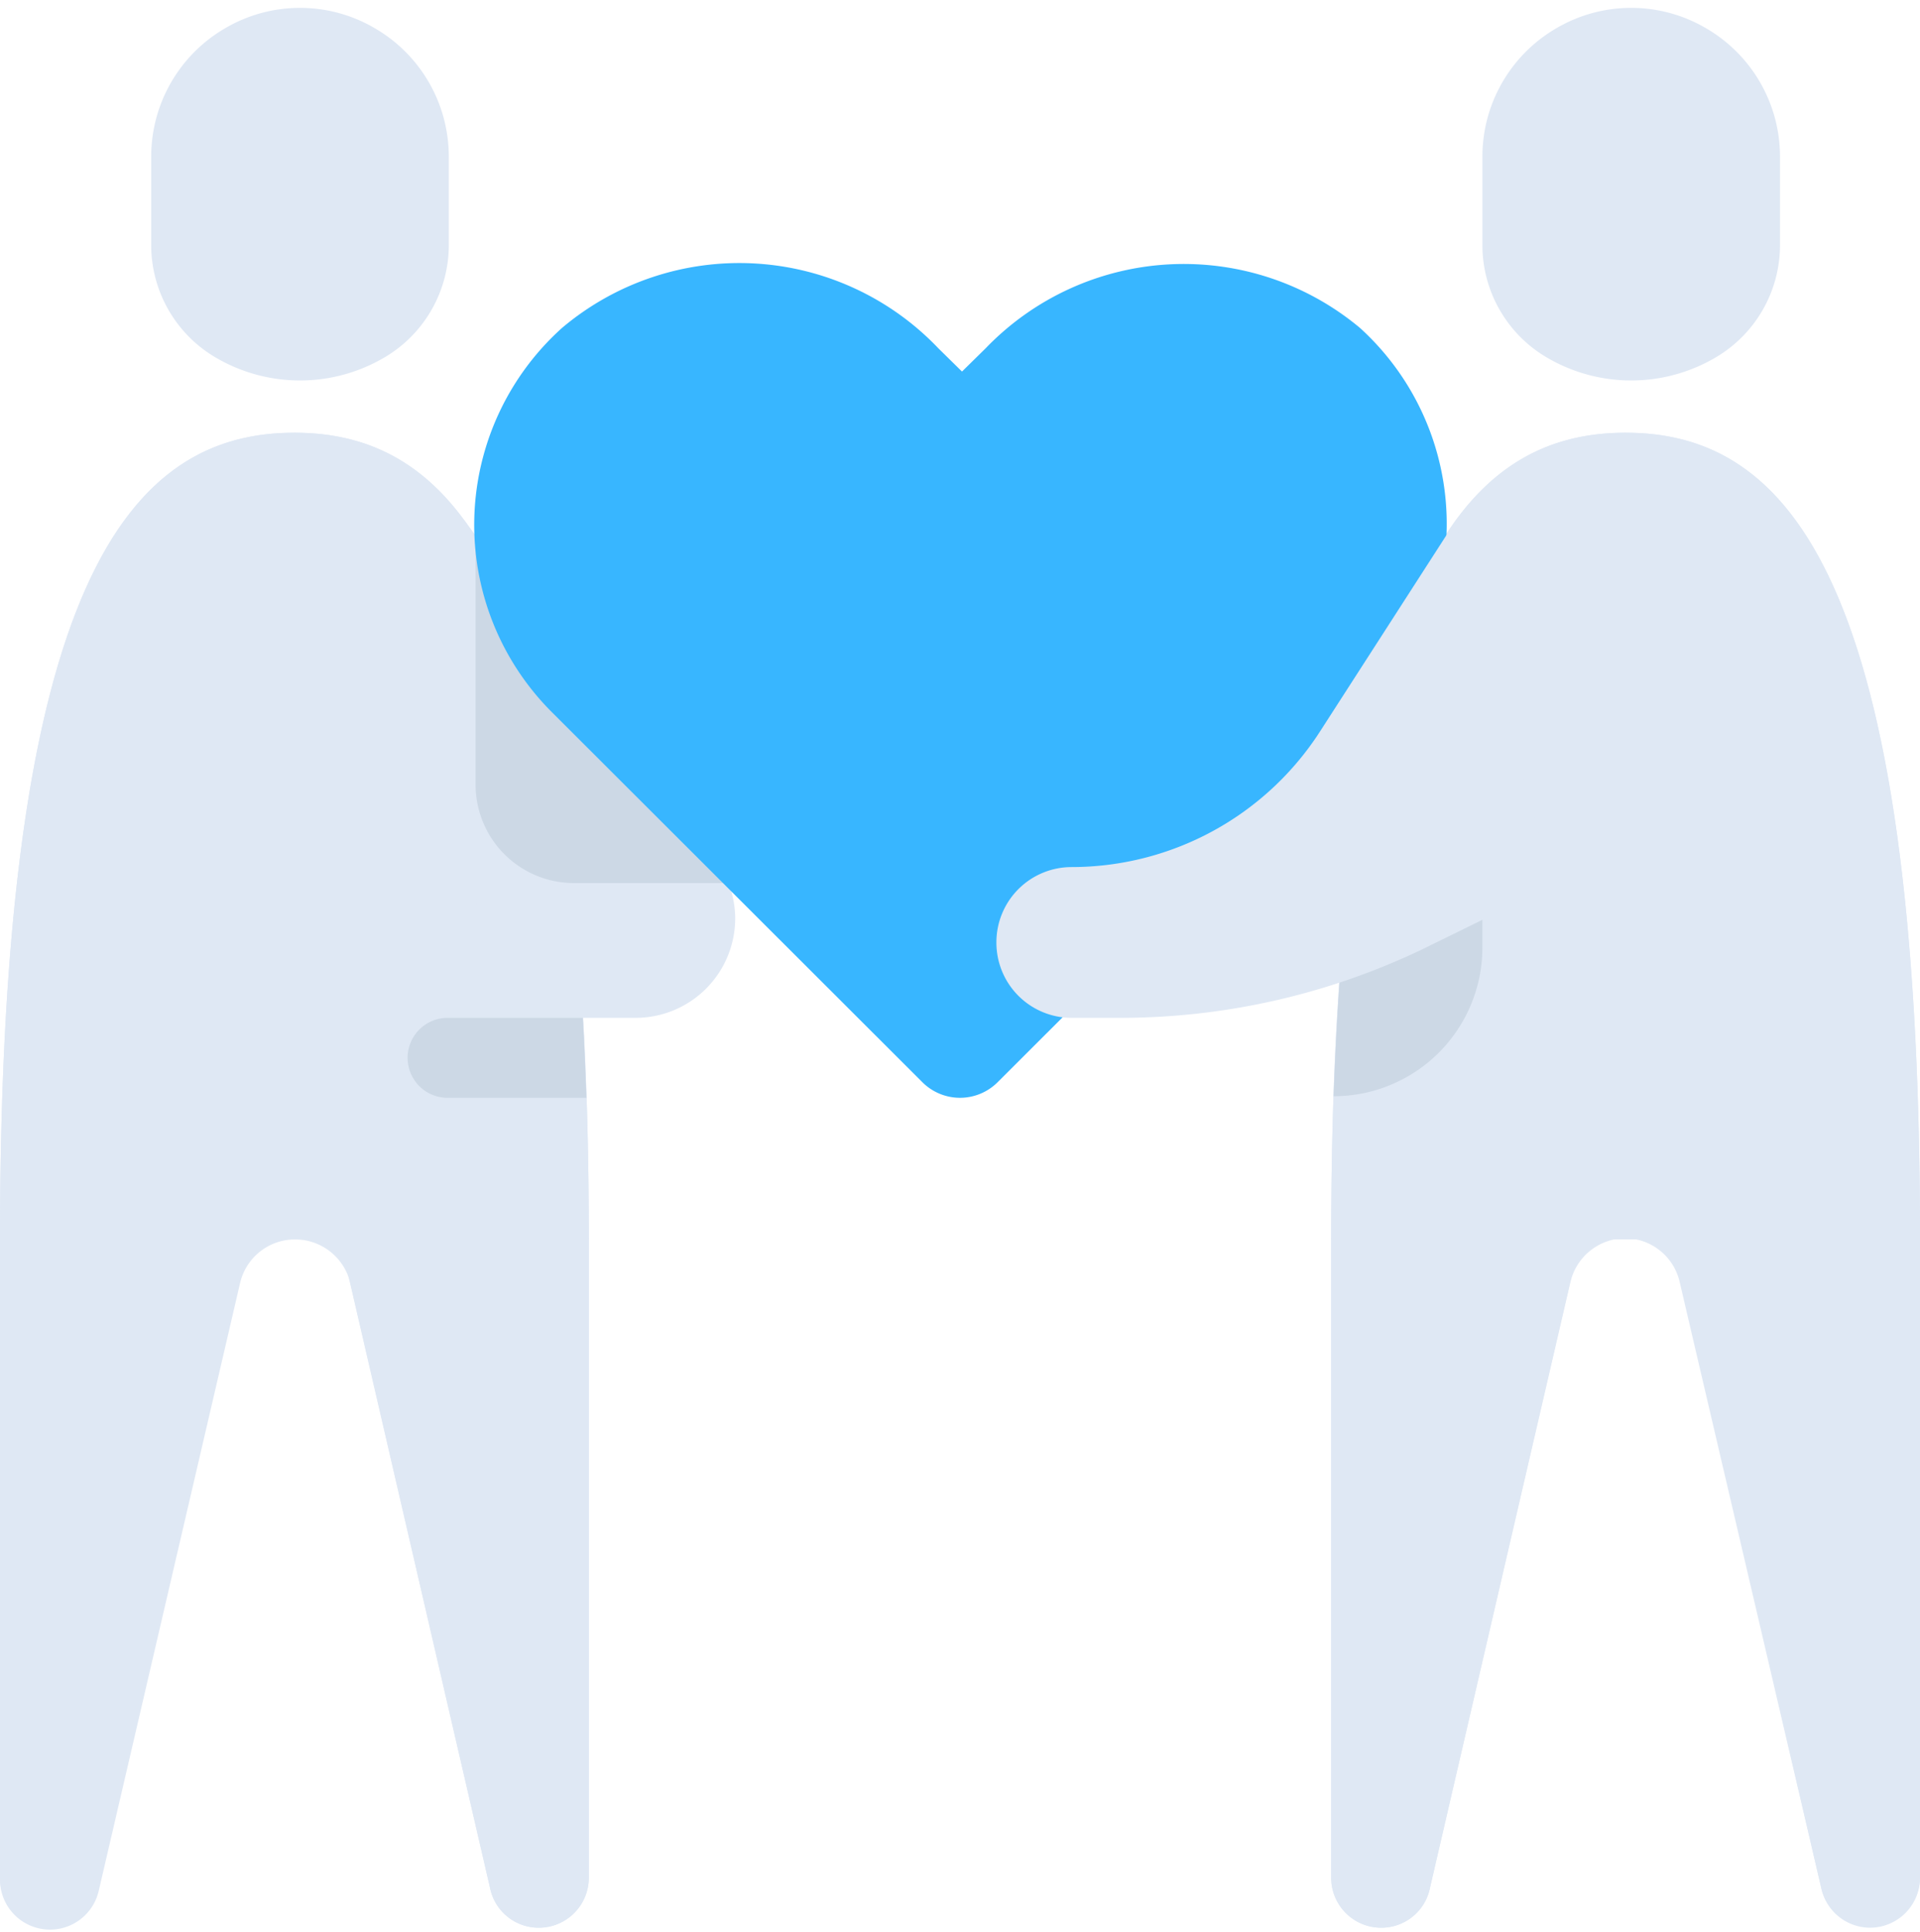 <?xml version="1.0" encoding="UTF-8" standalone="no"?><svg xmlns="http://www.w3.org/2000/svg" xmlns:xlink="http://www.w3.org/1999/xlink" fill="#000000" height="48.3" preserveAspectRatio="xMidYMid meet" version="1" viewBox="8.0 7.8 48.0 48.3" width="48" zoomAndPan="magnify"><g fill="#dfe8f4" id="change1_1"><path d="m19.22 13.92v-2.2a3.71 3.71 0 0 0 -1.86-3.22 3.69 3.69 0 0 0 -3.72 0 3.71 3.71 0 0 0 -1.86 3.22v2.2a3.26 3.26 0 0 0 1.63 2.83 4.16 4.16 0 0 0 4.18 0 3.26 3.26 0 0 0 1.63-2.83z" fill="inherit"/><path d="m15.36 18.62c-4.07 0-7.36 3.6-7.36 20.17h14.72c0-16.57-3.3-20.17-7.36-20.17z" fill="inherit"/><path d="m9.25 56a1.25 1.25 0 0 1 -1.25-1.25v-16h6.23l-3.76 16.25a1.25 1.25 0 0 1 -1.22 1z" fill="inherit"/><path d="m21.46 56a1.25 1.25 0 0 0 1.26-1.25v-16h-6.23l3.76 16.25a1.24 1.24 0 0 0 1.21 1z" fill="inherit"/><path d="m15.36 18.62c-4.07 0-7.36 3.6-7.36 20.17v16a1.25 1.25 0 0 0 2.47.28l3.53-15.18a1.41 1.41 0 0 1 1.38-1.1 1.42 1.42 0 0 1 1.38 1.1l3.49 15.11a1.24 1.24 0 0 0 1.21 1 1.25 1.25 0 0 0 1.26-1.25v-16c0-16.53-3.3-20.13-7.36-20.13z" fill="inherit"/><path d="m52.5 13.92v-2.2a3.71 3.71 0 0 0 -1.86-3.22 3.69 3.69 0 0 0 -3.72 0 3.71 3.71 0 0 0 -1.86 3.22v2.2a3.26 3.26 0 0 0 1.63 2.83 4.16 4.16 0 0 0 4.18 0 3.26 3.26 0 0 0 1.63-2.83z" fill="inherit"/><path d="m48.64 18.62c-4.06 0-7.36 3.6-7.36 20.17h14.72c0-16.57-3.29-20.17-7.36-20.17z" fill="inherit"/><path d="m42.54 56a1.25 1.25 0 0 1 -1.26-1.25v-16h6.23l-3.76 16.25a1.24 1.24 0 0 1 -1.21 1z" fill="inherit"/><path d="m54.75 56a1.25 1.25 0 0 0 1.25-1.25v-16h-6.23l3.76 16.25a1.25 1.25 0 0 0 1.22 1z" fill="inherit"/><path d="m48.64 18.62c-4.06 0-7.36 3.6-7.36 20.17v16a1.25 1.25 0 0 0 1.26 1.21 1.24 1.24 0 0 0 1.21-1l3.51-15.14a1.42 1.42 0 0 1 1.38-1.1 1.41 1.41 0 0 1 1.36 1.13l3.53 15.11a1.25 1.25 0 0 0 2.47-.25v-16c0-16.53-3.29-20.13-7.36-20.13z" fill="inherit"/><path d="m25.89 29.28-6.29-8.48.4 12.45h3.88a2.49 2.49 0 0 0 2.5-2.49 2.55 2.55 0 0 0 -.49-1.48z" fill="inherit"/></g><g id="change2_1"><path d="m25.89 29.28-6-8.13v6.27a2.46 2.46 0 0 0 2.45 2.46h3.9a2.46 2.46 0 0 0 -.35-.6z" fill="#ccd8e5"/></g><g id="change3_1"><path d="m42 16a6.87 6.87 0 0 0 -9.36.51l-.59.58-.59-.58a6.87 6.87 0 0 0 -9.41-.51 6.62 6.62 0 0 0 -.26 9.6l9.27 9.26a1.33 1.33 0 0 0 1.88 0l9.27-9.26a6.62 6.62 0 0 0 -.21-9.6z" fill="#38b6ff"/></g><g id="change2_2"><path d="m22.57 33.25h-3.38a1 1 0 0 0 -1 1 1 1 0 0 0 1 1h3.47c-.03-.72-.05-1.38-.09-2z" fill="#ccd8e5"/></g><g id="change2_3"><path d="m45.06 31.49v-4.07l-3.31 2.14c-.2 1.64-.33 3.52-.41 5.65a3.72 3.72 0 0 0 3.72-3.72z" fill="#ccd8e5"/></g><g id="change1_2"><path d="m44.4 20.81-3.4 5.28a7.39 7.39 0 0 1 -6.21 3.39 1.88 1.88 0 0 0 -1.88 1.88 1.88 1.88 0 0 0 1.88 1.89h1.21a17.48 17.48 0 0 0 7.55-1.71l3.26-1.6z" fill="#dfe8f4"/></g></svg>